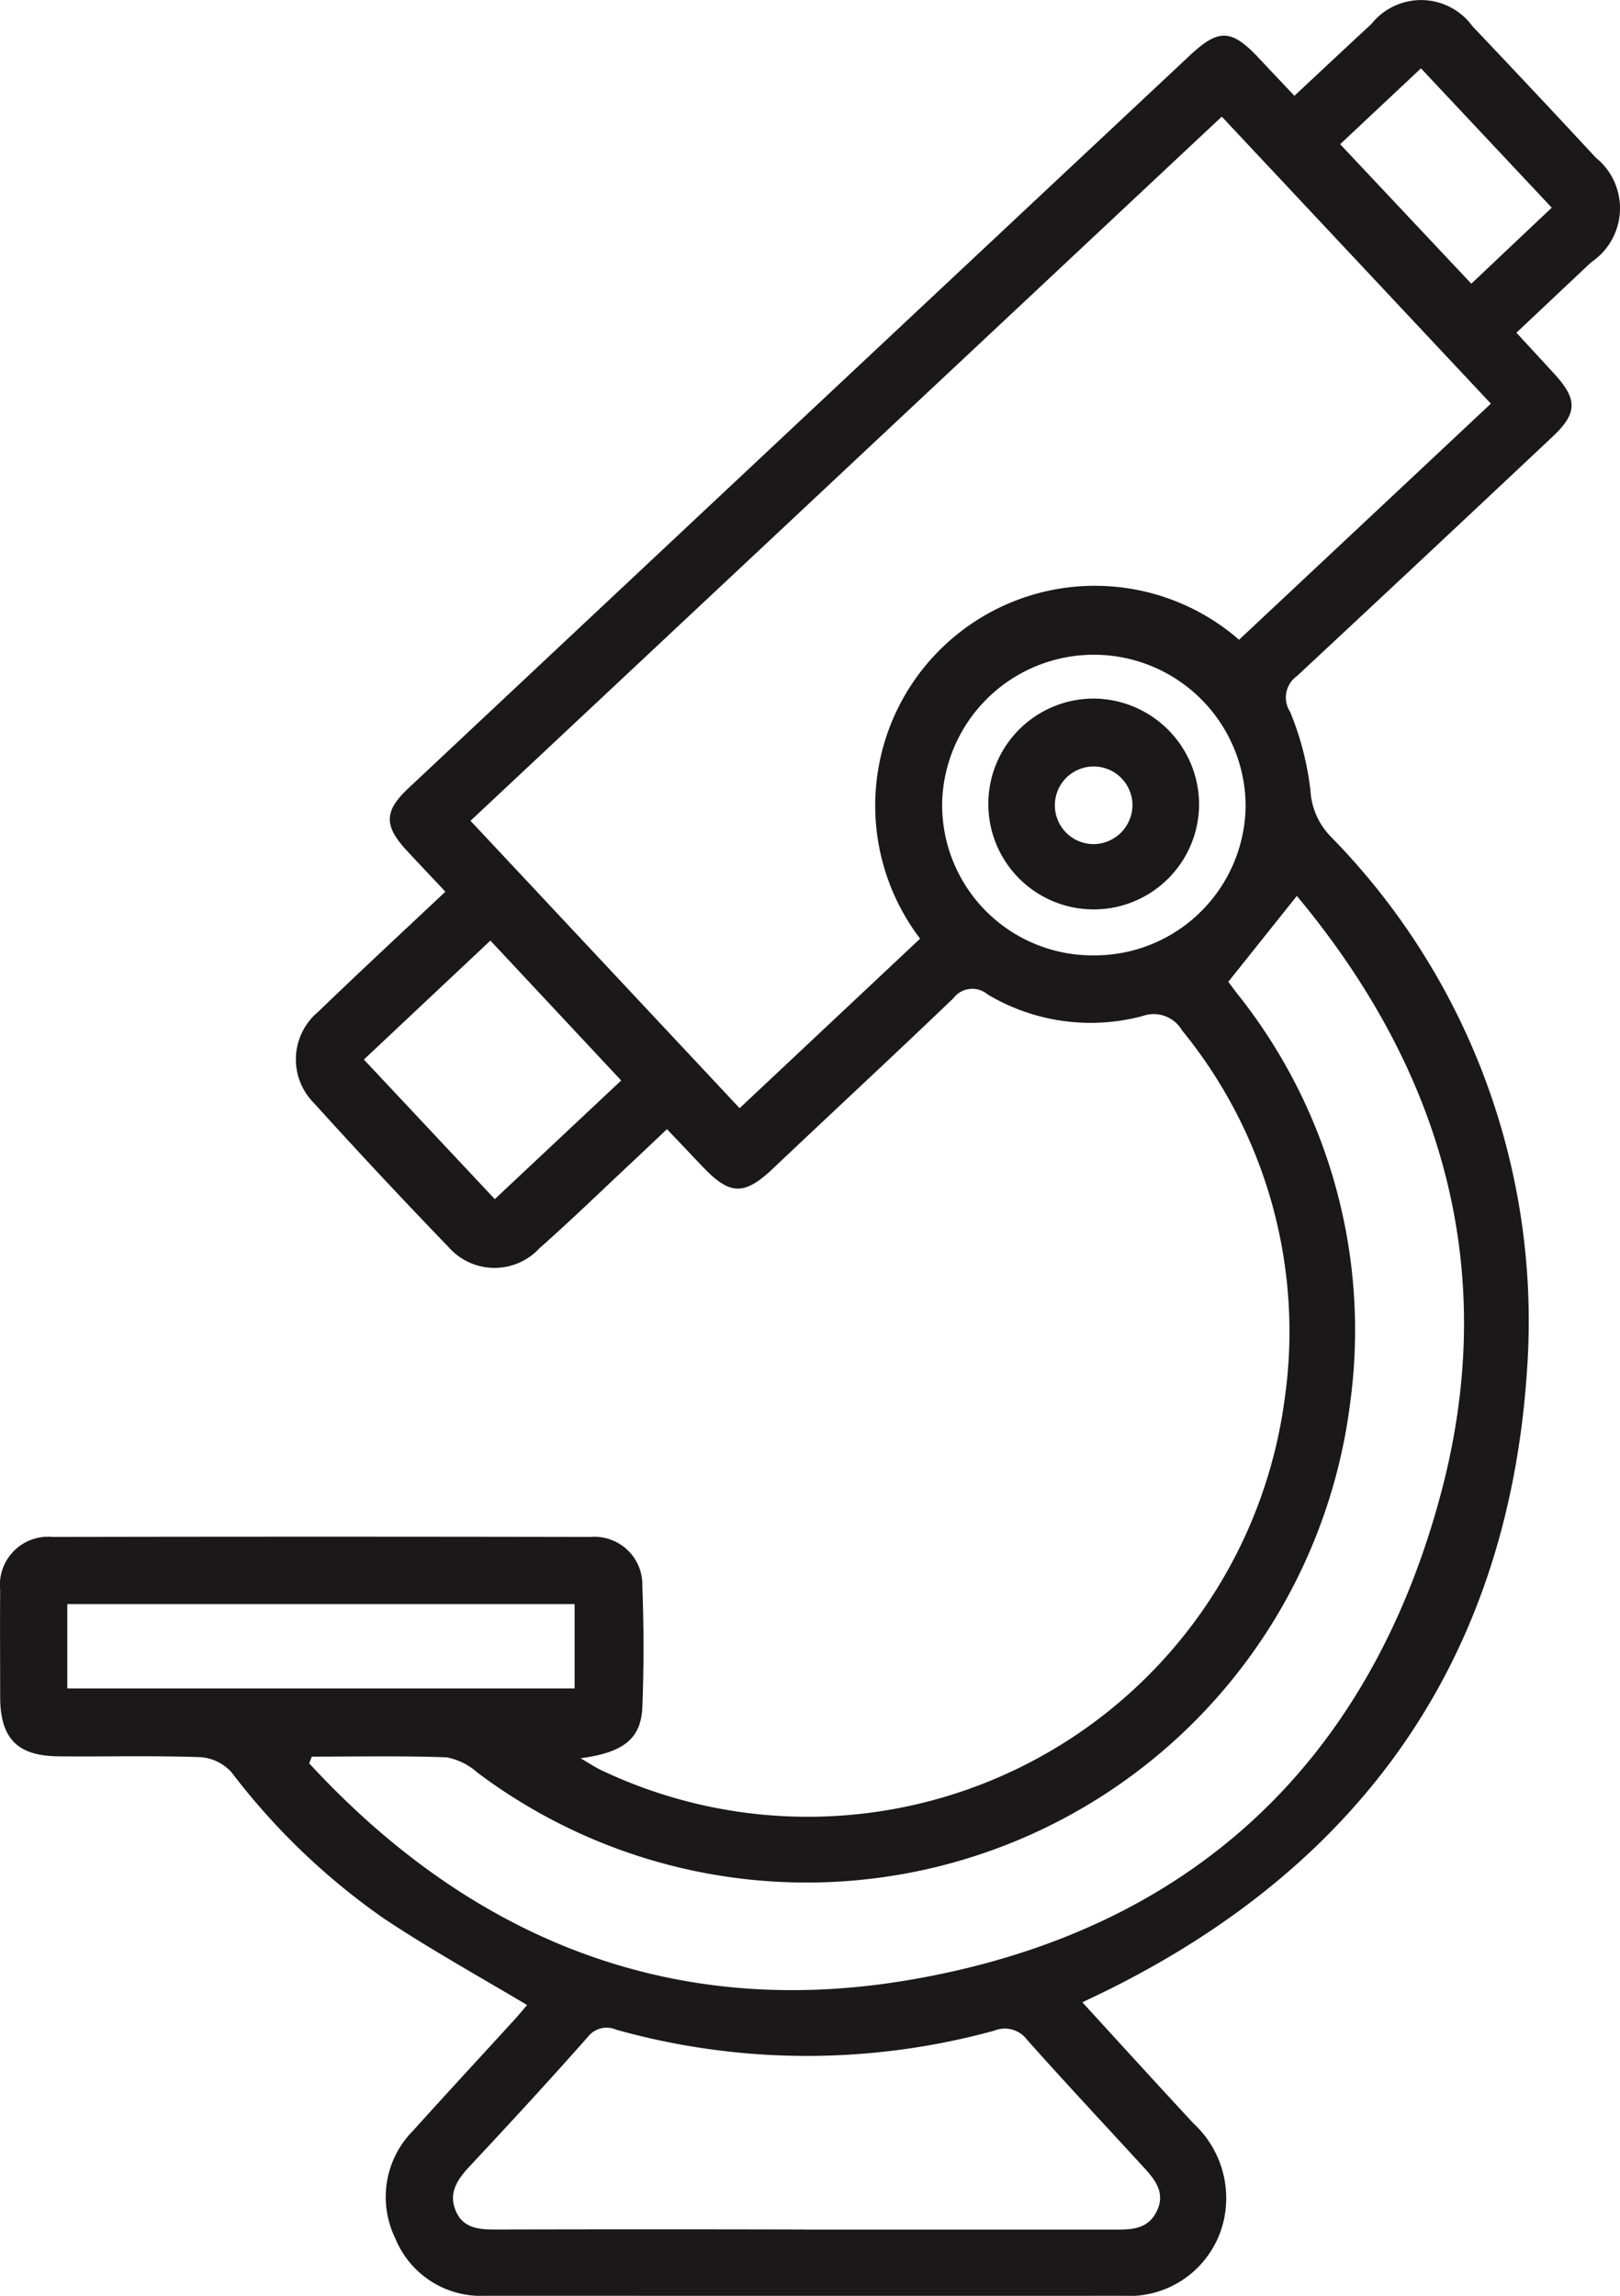 <svg id="Group_7008" data-name="Group 7008" xmlns="http://www.w3.org/2000/svg" xmlns:xlink="http://www.w3.org/1999/xlink" width="38.907" height="55.119" viewBox="0 0 38.907 55.119">
  <defs>
    <clipPath id="clip-path">
      <rect id="Rectangle_3742" data-name="Rectangle 3742" width="38.907" height="55.119" fill="none"/>
    </clipPath>
  </defs>
  <g id="Group_7007" data-name="Group 7007" clip-path="url(#clip-path)">
    <path id="Path_47309" data-name="Path 47309" d="M31.087,2.3c.633-.59,1.238-1.159,1.848-1.722a1.526,1.526,0,0,1,2.431.055Q36.855,2.2,38.324,3.783a1.561,1.561,0,0,1-.11,2.514L36.419,7.988c.317.344.62.671.922,1,.546.6.543.934-.046,1.489q-3.065,2.884-6.144,5.752a.63.63,0,0,0-.168.859,7.025,7.025,0,0,1,.491,1.906,1.716,1.716,0,0,0,.479,1.084,16.6,16.6,0,0,1,4.73,12.677c-.415,6.911-3.849,11.929-10.065,15.017-.183.091-.369.177-.623.3.914,1,1.787,1.958,2.67,2.91a2.439,2.439,0,0,1,.736,2.277,2.331,2.331,0,0,1-2.446,1.859q-6.17.008-12.34,0-1.479,0-2.957,0a2.219,2.219,0,0,1-2.165-1.38,2.259,2.259,0,0,1,.428-2.584c.8-.888,1.611-1.763,2.417-2.645.123-.135.239-.276.321-.371-1.173-.7-2.348-1.349-3.458-2.091a16.305,16.305,0,0,1-3.636-3.491,1.11,1.11,0,0,0-.741-.369c-1.136-.04-2.274-.01-3.411-.02-1-.008-1.406-.429-1.409-1.428,0-.853-.007-1.706,0-2.559A1.158,1.158,0,0,1,1.267,36.9q6.454-.013,12.909,0a1.152,1.152,0,0,1,1.251,1.187c.036.966.038,1.935,0,2.9-.031.756-.452,1.09-1.484,1.226.211.123.342.211.482.279a11.554,11.554,0,0,0,16.424-8.873,11.429,11.429,0,0,0-2.461-8.882.787.787,0,0,0-.942-.345,4.828,4.828,0,0,1-3.726-.517.57.57,0,0,0-.823.091c-1.436,1.378-2.9,2.731-4.344,4.1-.676.636-1.022.631-1.662-.039-.274-.287-.547-.576-.872-.918-.266.252-.52.493-.776.733-.761.712-1.51,1.439-2.29,2.13a1.47,1.47,0,0,1-2.185-.037Q9.125,28.233,7.54,26.483A1.484,1.484,0,0,1,7.633,24.3c.995-.96,2.01-1.9,3.064-2.892-.323-.343-.63-.666-.933-.993-.547-.591-.539-.944.043-1.489q6.055-5.681,12.113-11.359Q25.24,4.456,28.56,1.346c.713-.669,1.012-.659,1.691.068.27.289.544.576.836.885M29.758,15.36l6.048-5.669L29.343,2.8,11.3,19.706l6.463,6.9,4.335-4.07a5.276,5.276,0,0,1,7.659-7.178M7.49,42.17l-.064.165c3.875,4.2,8.68,6.159,14.356,5.21,6.7-1.12,11.087-5.139,12.831-11.715,1.412-5.325.038-10.116-3.467-14.32L29.5,23.571c.058.078.147.2.239.317A12.947,12.947,0,0,1,32.424,33.7a13.157,13.157,0,0,1-20.963,8.853,1.522,1.522,0,0,0-.737-.362c-1.076-.04-2.155-.017-3.233-.017M19.332,53.529q3.749,0,7.5,0c.4,0,.756-.034.954-.45s-.025-.724-.288-1.012c-.946-1.033-1.906-2.055-2.835-3.1a.668.668,0,0,0-.785-.214A16.985,16.985,0,0,1,14.8,48.73a.572.572,0,0,0-.686.178c-.928,1.049-1.878,2.079-2.833,3.1-.288.31-.515.629-.34,1.06.183.45.59.46,1,.459q3.692-.009,7.384,0M1.616,40.537H13.8V38.512H1.616Zm24.6-17.6a3.63,3.63,0,0,0,3.7-3.584,3.645,3.645,0,0,0-7.288-.109,3.611,3.611,0,0,0,3.587,3.693m-14.33,5.851,3.034-2.847-3.141-3.359L8.739,25.438l3.145,3.352m20.3-25.33,3.152,3.351,1.932-1.825L34.127,1.641l-1.94,1.82" transform="translate(0 0)" fill="#1a1818"/>
    <path id="Path_47310" data-name="Path 47310" d="M161.291,112.961a2.531,2.531,0,1,1-2.488-2.569,2.548,2.548,0,0,1,2.488,2.569m-1.6-.024a.932.932,0,1,0-.923.949.942.942,0,0,0,.923-.949" transform="translate(-132.493 -93.62)" fill="#1a1818"/>
  </g>
</svg>
